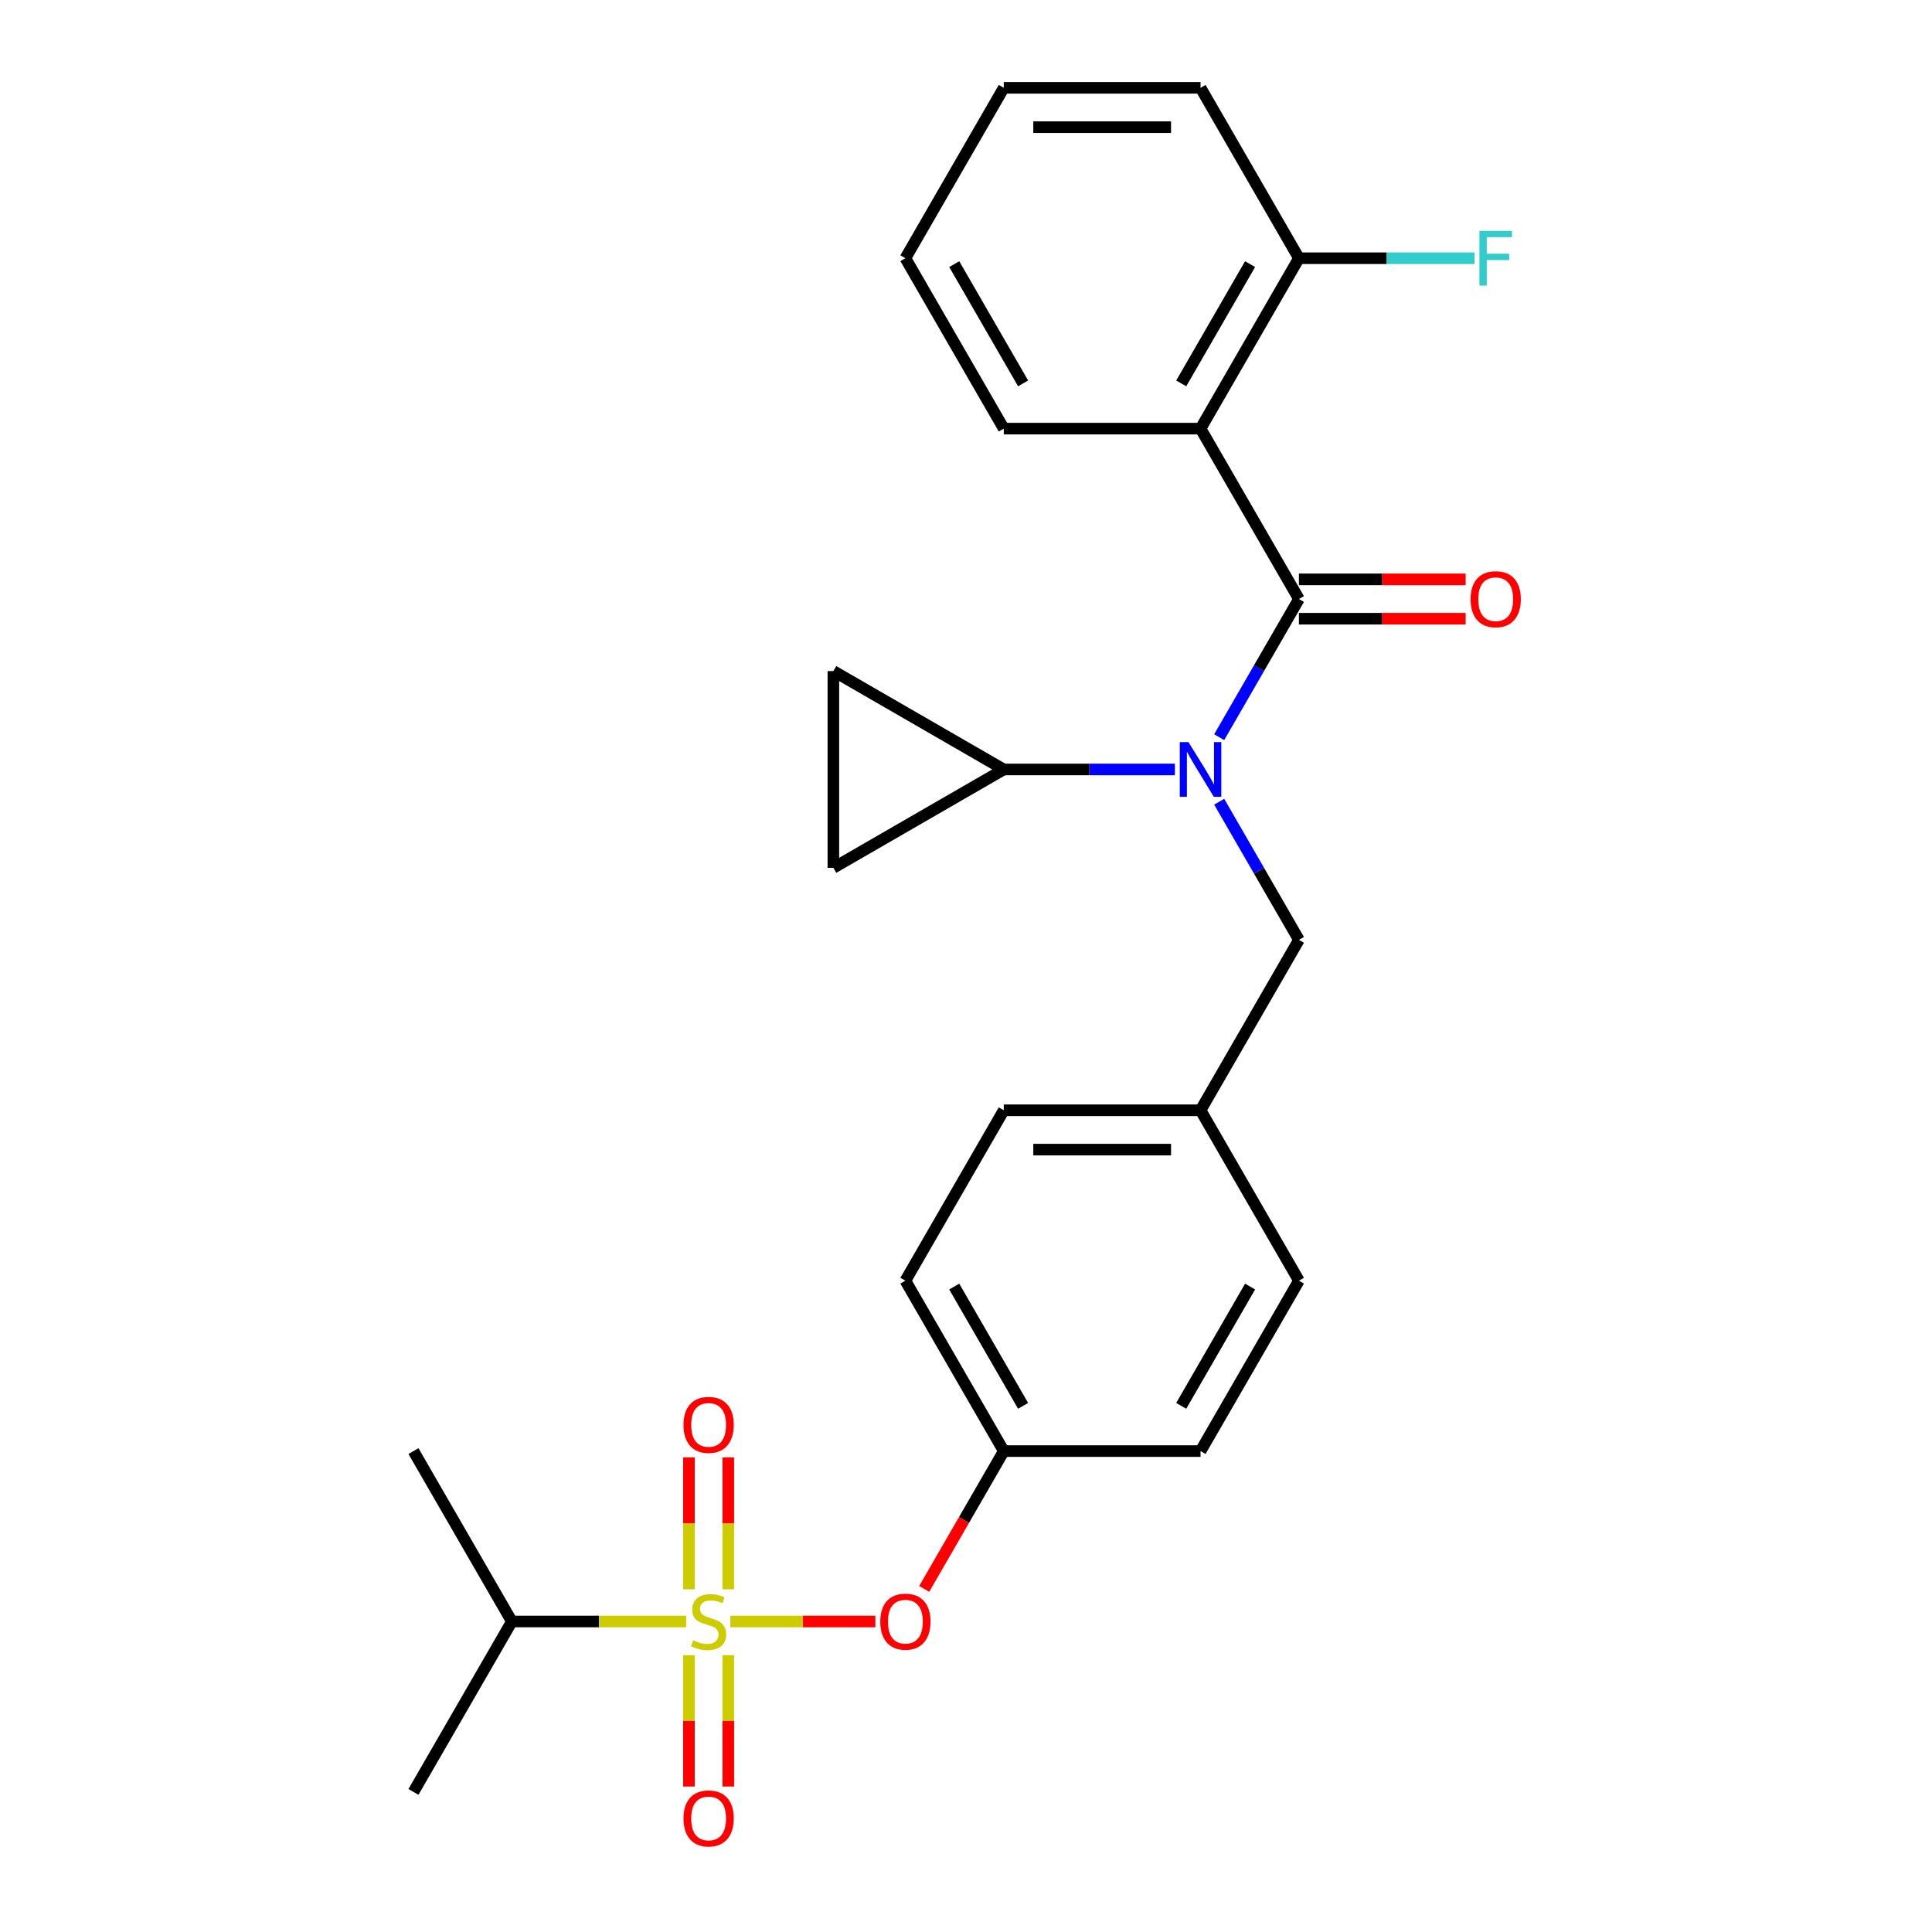 <?xml version='1.0' encoding='iso-8859-1'?>
<svg version='1.1' baseProfile='full'
              xmlns='http://www.w3.org/2000/svg'
                      xmlns:rdkit='http://www.rdkit.org/xml'
                      xmlns:xlink='http://www.w3.org/1999/xlink'
                  xml:space='preserve'
width='1000px' height='1000px' viewBox='0 0 1000 1000'>
<!-- END OF HEADER -->
<rect style='opacity:1.0;fill:#FFFFFF;stroke:none' width='1000' height='1000' x='0' y='0'> </rect>
<path class='bond-0' d='M 621.402,221.861 L 672.326,310.064' style='fill:none;fill-rule:evenodd;stroke:#000000;stroke-width:6px;stroke-linecap:butt;stroke-linejoin:miter;stroke-opacity:1' />
<path class='bond-1' d='M 621.402,221.861 L 672.326,133.658' style='fill:none;fill-rule:evenodd;stroke:#000000;stroke-width:6px;stroke-linecap:butt;stroke-linejoin:miter;stroke-opacity:1' />
<path class='bond-1' d='M 611.4,198.445 L 647.047,136.703' style='fill:none;fill-rule:evenodd;stroke:#000000;stroke-width:6px;stroke-linecap:butt;stroke-linejoin:miter;stroke-opacity:1' />
<path class='bond-2' d='M 621.402,221.861 L 519.554,221.861' style='fill:none;fill-rule:evenodd;stroke:#000000;stroke-width:6px;stroke-linecap:butt;stroke-linejoin:miter;stroke-opacity:1' />
<path class='bond-3' d='M 672.326,486.47 L 621.402,574.673' style='fill:none;fill-rule:evenodd;stroke:#000000;stroke-width:6px;stroke-linecap:butt;stroke-linejoin:miter;stroke-opacity:1' />
<path class='bond-4' d='M 672.326,486.47 L 651.687,450.721' style='fill:none;fill-rule:evenodd;stroke:#000000;stroke-width:6px;stroke-linecap:butt;stroke-linejoin:miter;stroke-opacity:1' />
<path class='bond-4' d='M 651.687,450.721 L 631.048,414.973' style='fill:none;fill-rule:evenodd;stroke:#0000FF;stroke-width:6px;stroke-linecap:butt;stroke-linejoin:miter;stroke-opacity:1' />
<path class='bond-5' d='M 608.116,398.267 L 563.835,398.267' style='fill:none;fill-rule:evenodd;stroke:#0000FF;stroke-width:6px;stroke-linecap:butt;stroke-linejoin:miter;stroke-opacity:1' />
<path class='bond-5' d='M 563.835,398.267 L 519.554,398.267' style='fill:none;fill-rule:evenodd;stroke:#000000;stroke-width:6px;stroke-linecap:butt;stroke-linejoin:miter;stroke-opacity:1' />
<path class='bond-6' d='M 631.048,381.561 L 651.687,345.812' style='fill:none;fill-rule:evenodd;stroke:#0000FF;stroke-width:6px;stroke-linecap:butt;stroke-linejoin:miter;stroke-opacity:1' />
<path class='bond-6' d='M 651.687,345.812 L 672.326,310.064' style='fill:none;fill-rule:evenodd;stroke:#000000;stroke-width:6px;stroke-linecap:butt;stroke-linejoin:miter;stroke-opacity:1' />
<path class='bond-7' d='M 672.326,320.249 L 715.477,320.249' style='fill:none;fill-rule:evenodd;stroke:#000000;stroke-width:6px;stroke-linecap:butt;stroke-linejoin:miter;stroke-opacity:1' />
<path class='bond-7' d='M 715.477,320.249 L 758.628,320.249' style='fill:none;fill-rule:evenodd;stroke:#FF0000;stroke-width:6px;stroke-linecap:butt;stroke-linejoin:miter;stroke-opacity:1' />
<path class='bond-7' d='M 672.326,299.879 L 715.477,299.879' style='fill:none;fill-rule:evenodd;stroke:#000000;stroke-width:6px;stroke-linecap:butt;stroke-linejoin:miter;stroke-opacity:1' />
<path class='bond-7' d='M 715.477,299.879 L 758.628,299.879' style='fill:none;fill-rule:evenodd;stroke:#FF0000;stroke-width:6px;stroke-linecap:butt;stroke-linejoin:miter;stroke-opacity:1' />
<path class='bond-8' d='M 672.326,133.658 L 717.767,133.658' style='fill:none;fill-rule:evenodd;stroke:#000000;stroke-width:6px;stroke-linecap:butt;stroke-linejoin:miter;stroke-opacity:1' />
<path class='bond-8' d='M 717.767,133.658 L 763.208,133.658' style='fill:none;fill-rule:evenodd;stroke:#33CCCC;stroke-width:6px;stroke-linecap:butt;stroke-linejoin:miter;stroke-opacity:1' />
<path class='bond-9' d='M 672.326,133.658 L 621.402,45.455' style='fill:none;fill-rule:evenodd;stroke:#000000;stroke-width:6px;stroke-linecap:butt;stroke-linejoin:miter;stroke-opacity:1' />
<path class='bond-10' d='M 519.554,398.267 L 431.351,449.191' style='fill:none;fill-rule:evenodd;stroke:#000000;stroke-width:6px;stroke-linecap:butt;stroke-linejoin:miter;stroke-opacity:1' />
<path class='bond-11' d='M 519.554,398.267 L 431.351,347.343' style='fill:none;fill-rule:evenodd;stroke:#000000;stroke-width:6px;stroke-linecap:butt;stroke-linejoin:miter;stroke-opacity:1' />
<path class='bond-12' d='M 431.351,449.191 L 431.351,347.343' style='fill:none;fill-rule:evenodd;stroke:#000000;stroke-width:6px;stroke-linecap:butt;stroke-linejoin:miter;stroke-opacity:1' />
<path class='bond-13' d='M 621.402,574.673 L 519.554,574.673' style='fill:none;fill-rule:evenodd;stroke:#000000;stroke-width:6px;stroke-linecap:butt;stroke-linejoin:miter;stroke-opacity:1' />
<path class='bond-13' d='M 606.125,595.042 L 534.831,595.042' style='fill:none;fill-rule:evenodd;stroke:#000000;stroke-width:6px;stroke-linecap:butt;stroke-linejoin:miter;stroke-opacity:1' />
<path class='bond-14' d='M 621.402,574.673 L 672.326,662.876' style='fill:none;fill-rule:evenodd;stroke:#000000;stroke-width:6px;stroke-linecap:butt;stroke-linejoin:miter;stroke-opacity:1' />
<path class='bond-15' d='M 519.554,574.673 L 468.63,662.876' style='fill:none;fill-rule:evenodd;stroke:#000000;stroke-width:6px;stroke-linecap:butt;stroke-linejoin:miter;stroke-opacity:1' />
<path class='bond-16' d='M 468.63,662.876 L 519.554,751.079' style='fill:none;fill-rule:evenodd;stroke:#000000;stroke-width:6px;stroke-linecap:butt;stroke-linejoin:miter;stroke-opacity:1' />
<path class='bond-16' d='M 493.909,665.922 L 529.556,727.664' style='fill:none;fill-rule:evenodd;stroke:#000000;stroke-width:6px;stroke-linecap:butt;stroke-linejoin:miter;stroke-opacity:1' />
<path class='bond-17' d='M 519.554,751.079 L 621.402,751.079' style='fill:none;fill-rule:evenodd;stroke:#000000;stroke-width:6px;stroke-linecap:butt;stroke-linejoin:miter;stroke-opacity:1' />
<path class='bond-18' d='M 519.554,751.079 L 498.961,786.747' style='fill:none;fill-rule:evenodd;stroke:#000000;stroke-width:6px;stroke-linecap:butt;stroke-linejoin:miter;stroke-opacity:1' />
<path class='bond-18' d='M 498.961,786.747 L 478.368,822.416' style='fill:none;fill-rule:evenodd;stroke:#FF0000;stroke-width:6px;stroke-linecap:butt;stroke-linejoin:miter;stroke-opacity:1' />
<path class='bond-19' d='M 621.402,751.079 L 672.326,662.876' style='fill:none;fill-rule:evenodd;stroke:#000000;stroke-width:6px;stroke-linecap:butt;stroke-linejoin:miter;stroke-opacity:1' />
<path class='bond-19' d='M 611.4,727.664 L 647.047,665.922' style='fill:none;fill-rule:evenodd;stroke:#000000;stroke-width:6px;stroke-linecap:butt;stroke-linejoin:miter;stroke-opacity:1' />
<path class='bond-20' d='M 264.934,839.282 L 214.01,751.079' style='fill:none;fill-rule:evenodd;stroke:#000000;stroke-width:6px;stroke-linecap:butt;stroke-linejoin:miter;stroke-opacity:1' />
<path class='bond-21' d='M 264.934,839.282 L 214.01,927.485' style='fill:none;fill-rule:evenodd;stroke:#000000;stroke-width:6px;stroke-linecap:butt;stroke-linejoin:miter;stroke-opacity:1' />
<path class='bond-22' d='M 264.934,839.282 L 310.045,839.282' style='fill:none;fill-rule:evenodd;stroke:#000000;stroke-width:6px;stroke-linecap:butt;stroke-linejoin:miter;stroke-opacity:1' />
<path class='bond-22' d='M 310.045,839.282 L 355.156,839.282' style='fill:none;fill-rule:evenodd;stroke:#CCCC00;stroke-width:6px;stroke-linecap:butt;stroke-linejoin:miter;stroke-opacity:1' />
<path class='bond-23' d='M 453.084,839.282 L 415.552,839.282' style='fill:none;fill-rule:evenodd;stroke:#FF0000;stroke-width:6px;stroke-linecap:butt;stroke-linejoin:miter;stroke-opacity:1' />
<path class='bond-23' d='M 415.552,839.282 L 378.02,839.282' style='fill:none;fill-rule:evenodd;stroke:#CCCC00;stroke-width:6px;stroke-linecap:butt;stroke-linejoin:miter;stroke-opacity:1' />
<path class='bond-24' d='M 376.967,822.616 L 376.967,788.47' style='fill:none;fill-rule:evenodd;stroke:#CCCC00;stroke-width:6px;stroke-linecap:butt;stroke-linejoin:miter;stroke-opacity:1' />
<path class='bond-24' d='M 376.967,788.47 L 376.967,754.323' style='fill:none;fill-rule:evenodd;stroke:#FF0000;stroke-width:6px;stroke-linecap:butt;stroke-linejoin:miter;stroke-opacity:1' />
<path class='bond-24' d='M 356.597,822.616 L 356.597,788.47' style='fill:none;fill-rule:evenodd;stroke:#CCCC00;stroke-width:6px;stroke-linecap:butt;stroke-linejoin:miter;stroke-opacity:1' />
<path class='bond-24' d='M 356.597,788.47 L 356.597,754.323' style='fill:none;fill-rule:evenodd;stroke:#FF0000;stroke-width:6px;stroke-linecap:butt;stroke-linejoin:miter;stroke-opacity:1' />
<path class='bond-25' d='M 356.597,856.708 L 356.597,890.704' style='fill:none;fill-rule:evenodd;stroke:#CCCC00;stroke-width:6px;stroke-linecap:butt;stroke-linejoin:miter;stroke-opacity:1' />
<path class='bond-25' d='M 356.597,890.704 L 356.597,924.7' style='fill:none;fill-rule:evenodd;stroke:#FF0000;stroke-width:6px;stroke-linecap:butt;stroke-linejoin:miter;stroke-opacity:1' />
<path class='bond-25' d='M 376.967,856.708 L 376.967,890.704' style='fill:none;fill-rule:evenodd;stroke:#CCCC00;stroke-width:6px;stroke-linecap:butt;stroke-linejoin:miter;stroke-opacity:1' />
<path class='bond-25' d='M 376.967,890.704 L 376.967,924.7' style='fill:none;fill-rule:evenodd;stroke:#FF0000;stroke-width:6px;stroke-linecap:butt;stroke-linejoin:miter;stroke-opacity:1' />
<path class='bond-26' d='M 519.554,221.861 L 468.63,133.658' style='fill:none;fill-rule:evenodd;stroke:#000000;stroke-width:6px;stroke-linecap:butt;stroke-linejoin:miter;stroke-opacity:1' />
<path class='bond-26' d='M 529.556,198.445 L 493.909,136.703' style='fill:none;fill-rule:evenodd;stroke:#000000;stroke-width:6px;stroke-linecap:butt;stroke-linejoin:miter;stroke-opacity:1' />
<path class='bond-27' d='M 621.402,45.455 L 519.554,45.455' style='fill:none;fill-rule:evenodd;stroke:#000000;stroke-width:6px;stroke-linecap:butt;stroke-linejoin:miter;stroke-opacity:1' />
<path class='bond-27' d='M 606.125,65.824 L 534.831,65.824' style='fill:none;fill-rule:evenodd;stroke:#000000;stroke-width:6px;stroke-linecap:butt;stroke-linejoin:miter;stroke-opacity:1' />
<path class='bond-28' d='M 468.63,133.658 L 519.554,45.455' style='fill:none;fill-rule:evenodd;stroke:#000000;stroke-width:6px;stroke-linecap:butt;stroke-linejoin:miter;stroke-opacity:1' />
<path  class='atom-2' d='M 615.142 384.107
L 624.422 399.107
Q 625.342 400.587, 626.822 403.267
Q 628.302 405.947, 628.382 406.107
L 628.382 384.107
L 632.142 384.107
L 632.142 412.427
L 628.262 412.427
L 618.302 396.027
Q 617.142 394.107, 615.902 391.907
Q 614.702 389.707, 614.342 389.027
L 614.342 412.427
L 610.662 412.427
L 610.662 384.107
L 615.142 384.107
' fill='#0000FF'/>
<path  class='atom-16' d='M 455.63 839.362
Q 455.63 832.562, 458.99 828.762
Q 462.35 824.962, 468.63 824.962
Q 474.91 824.962, 478.27 828.762
Q 481.63 832.562, 481.63 839.362
Q 481.63 846.242, 478.23 850.162
Q 474.83 854.042, 468.63 854.042
Q 462.39 854.042, 458.99 850.162
Q 455.63 846.282, 455.63 839.362
M 468.63 850.842
Q 472.95 850.842, 475.27 847.962
Q 477.63 845.042, 477.63 839.362
Q 477.63 833.802, 475.27 831.002
Q 472.95 828.162, 468.63 828.162
Q 464.31 828.162, 461.95 830.962
Q 459.63 833.762, 459.63 839.362
Q 459.63 845.082, 461.95 847.962
Q 464.31 850.842, 468.63 850.842
' fill='#FF0000'/>
<path  class='atom-17' d='M 358.782 849.002
Q 359.102 849.122, 360.422 849.682
Q 361.742 850.242, 363.182 850.602
Q 364.662 850.922, 366.102 850.922
Q 368.782 850.922, 370.342 849.642
Q 371.902 848.322, 371.902 846.042
Q 371.902 844.482, 371.102 843.522
Q 370.342 842.562, 369.142 842.042
Q 367.942 841.522, 365.942 840.922
Q 363.422 840.162, 361.902 839.442
Q 360.422 838.722, 359.342 837.202
Q 358.302 835.682, 358.302 833.122
Q 358.302 829.562, 360.702 827.362
Q 363.142 825.162, 367.942 825.162
Q 371.222 825.162, 374.942 826.722
L 374.022 829.802
Q 370.622 828.402, 368.062 828.402
Q 365.302 828.402, 363.782 829.562
Q 362.262 830.682, 362.302 832.642
Q 362.302 834.162, 363.062 835.082
Q 363.862 836.002, 364.982 836.522
Q 366.142 837.042, 368.062 837.642
Q 370.622 838.442, 372.142 839.242
Q 373.662 840.042, 374.742 841.682
Q 375.862 843.282, 375.862 846.042
Q 375.862 849.962, 373.222 852.082
Q 370.622 854.162, 366.262 854.162
Q 363.742 854.162, 361.822 853.602
Q 359.942 853.082, 357.702 852.162
L 358.782 849.002
' fill='#CCCC00'/>
<path  class='atom-18' d='M 353.782 737.514
Q 353.782 730.714, 357.142 726.914
Q 360.502 723.114, 366.782 723.114
Q 373.062 723.114, 376.422 726.914
Q 379.782 730.714, 379.782 737.514
Q 379.782 744.394, 376.382 748.314
Q 372.982 752.194, 366.782 752.194
Q 360.542 752.194, 357.142 748.314
Q 353.782 744.434, 353.782 737.514
M 366.782 748.994
Q 371.102 748.994, 373.422 746.114
Q 375.782 743.194, 375.782 737.514
Q 375.782 731.954, 373.422 729.154
Q 371.102 726.314, 366.782 726.314
Q 362.462 726.314, 360.102 729.114
Q 357.782 731.914, 357.782 737.514
Q 357.782 743.234, 360.102 746.114
Q 362.462 748.994, 366.782 748.994
' fill='#FF0000'/>
<path  class='atom-19' d='M 353.782 941.21
Q 353.782 934.41, 357.142 930.61
Q 360.502 926.81, 366.782 926.81
Q 373.062 926.81, 376.422 930.61
Q 379.782 934.41, 379.782 941.21
Q 379.782 948.09, 376.382 952.01
Q 372.982 955.89, 366.782 955.89
Q 360.542 955.89, 357.142 952.01
Q 353.782 948.13, 353.782 941.21
M 366.782 952.69
Q 371.102 952.69, 373.422 949.81
Q 375.782 946.89, 375.782 941.21
Q 375.782 935.65, 373.422 932.85
Q 371.102 930.01, 366.782 930.01
Q 362.462 930.01, 360.102 932.81
Q 357.782 935.61, 357.782 941.21
Q 357.782 946.93, 360.102 949.81
Q 362.462 952.69, 366.782 952.69
' fill='#FF0000'/>
<path  class='atom-21' d='M 761.174 310.144
Q 761.174 303.344, 764.534 299.544
Q 767.894 295.744, 774.174 295.744
Q 780.454 295.744, 783.814 299.544
Q 787.174 303.344, 787.174 310.144
Q 787.174 317.024, 783.774 320.944
Q 780.374 324.824, 774.174 324.824
Q 767.934 324.824, 764.534 320.944
Q 761.174 317.064, 761.174 310.144
M 774.174 321.624
Q 778.494 321.624, 780.814 318.744
Q 783.174 315.824, 783.174 310.144
Q 783.174 304.584, 780.814 301.784
Q 778.494 298.944, 774.174 298.944
Q 769.854 298.944, 767.494 301.744
Q 765.174 304.544, 765.174 310.144
Q 765.174 315.864, 767.494 318.744
Q 769.854 321.624, 774.174 321.624
' fill='#FF0000'/>
<path  class='atom-22' d='M 765.754 119.498
L 782.594 119.498
L 782.594 122.738
L 769.554 122.738
L 769.554 131.338
L 781.154 131.338
L 781.154 134.618
L 769.554 134.618
L 769.554 147.818
L 765.754 147.818
L 765.754 119.498
' fill='#33CCCC'/>
</svg>
